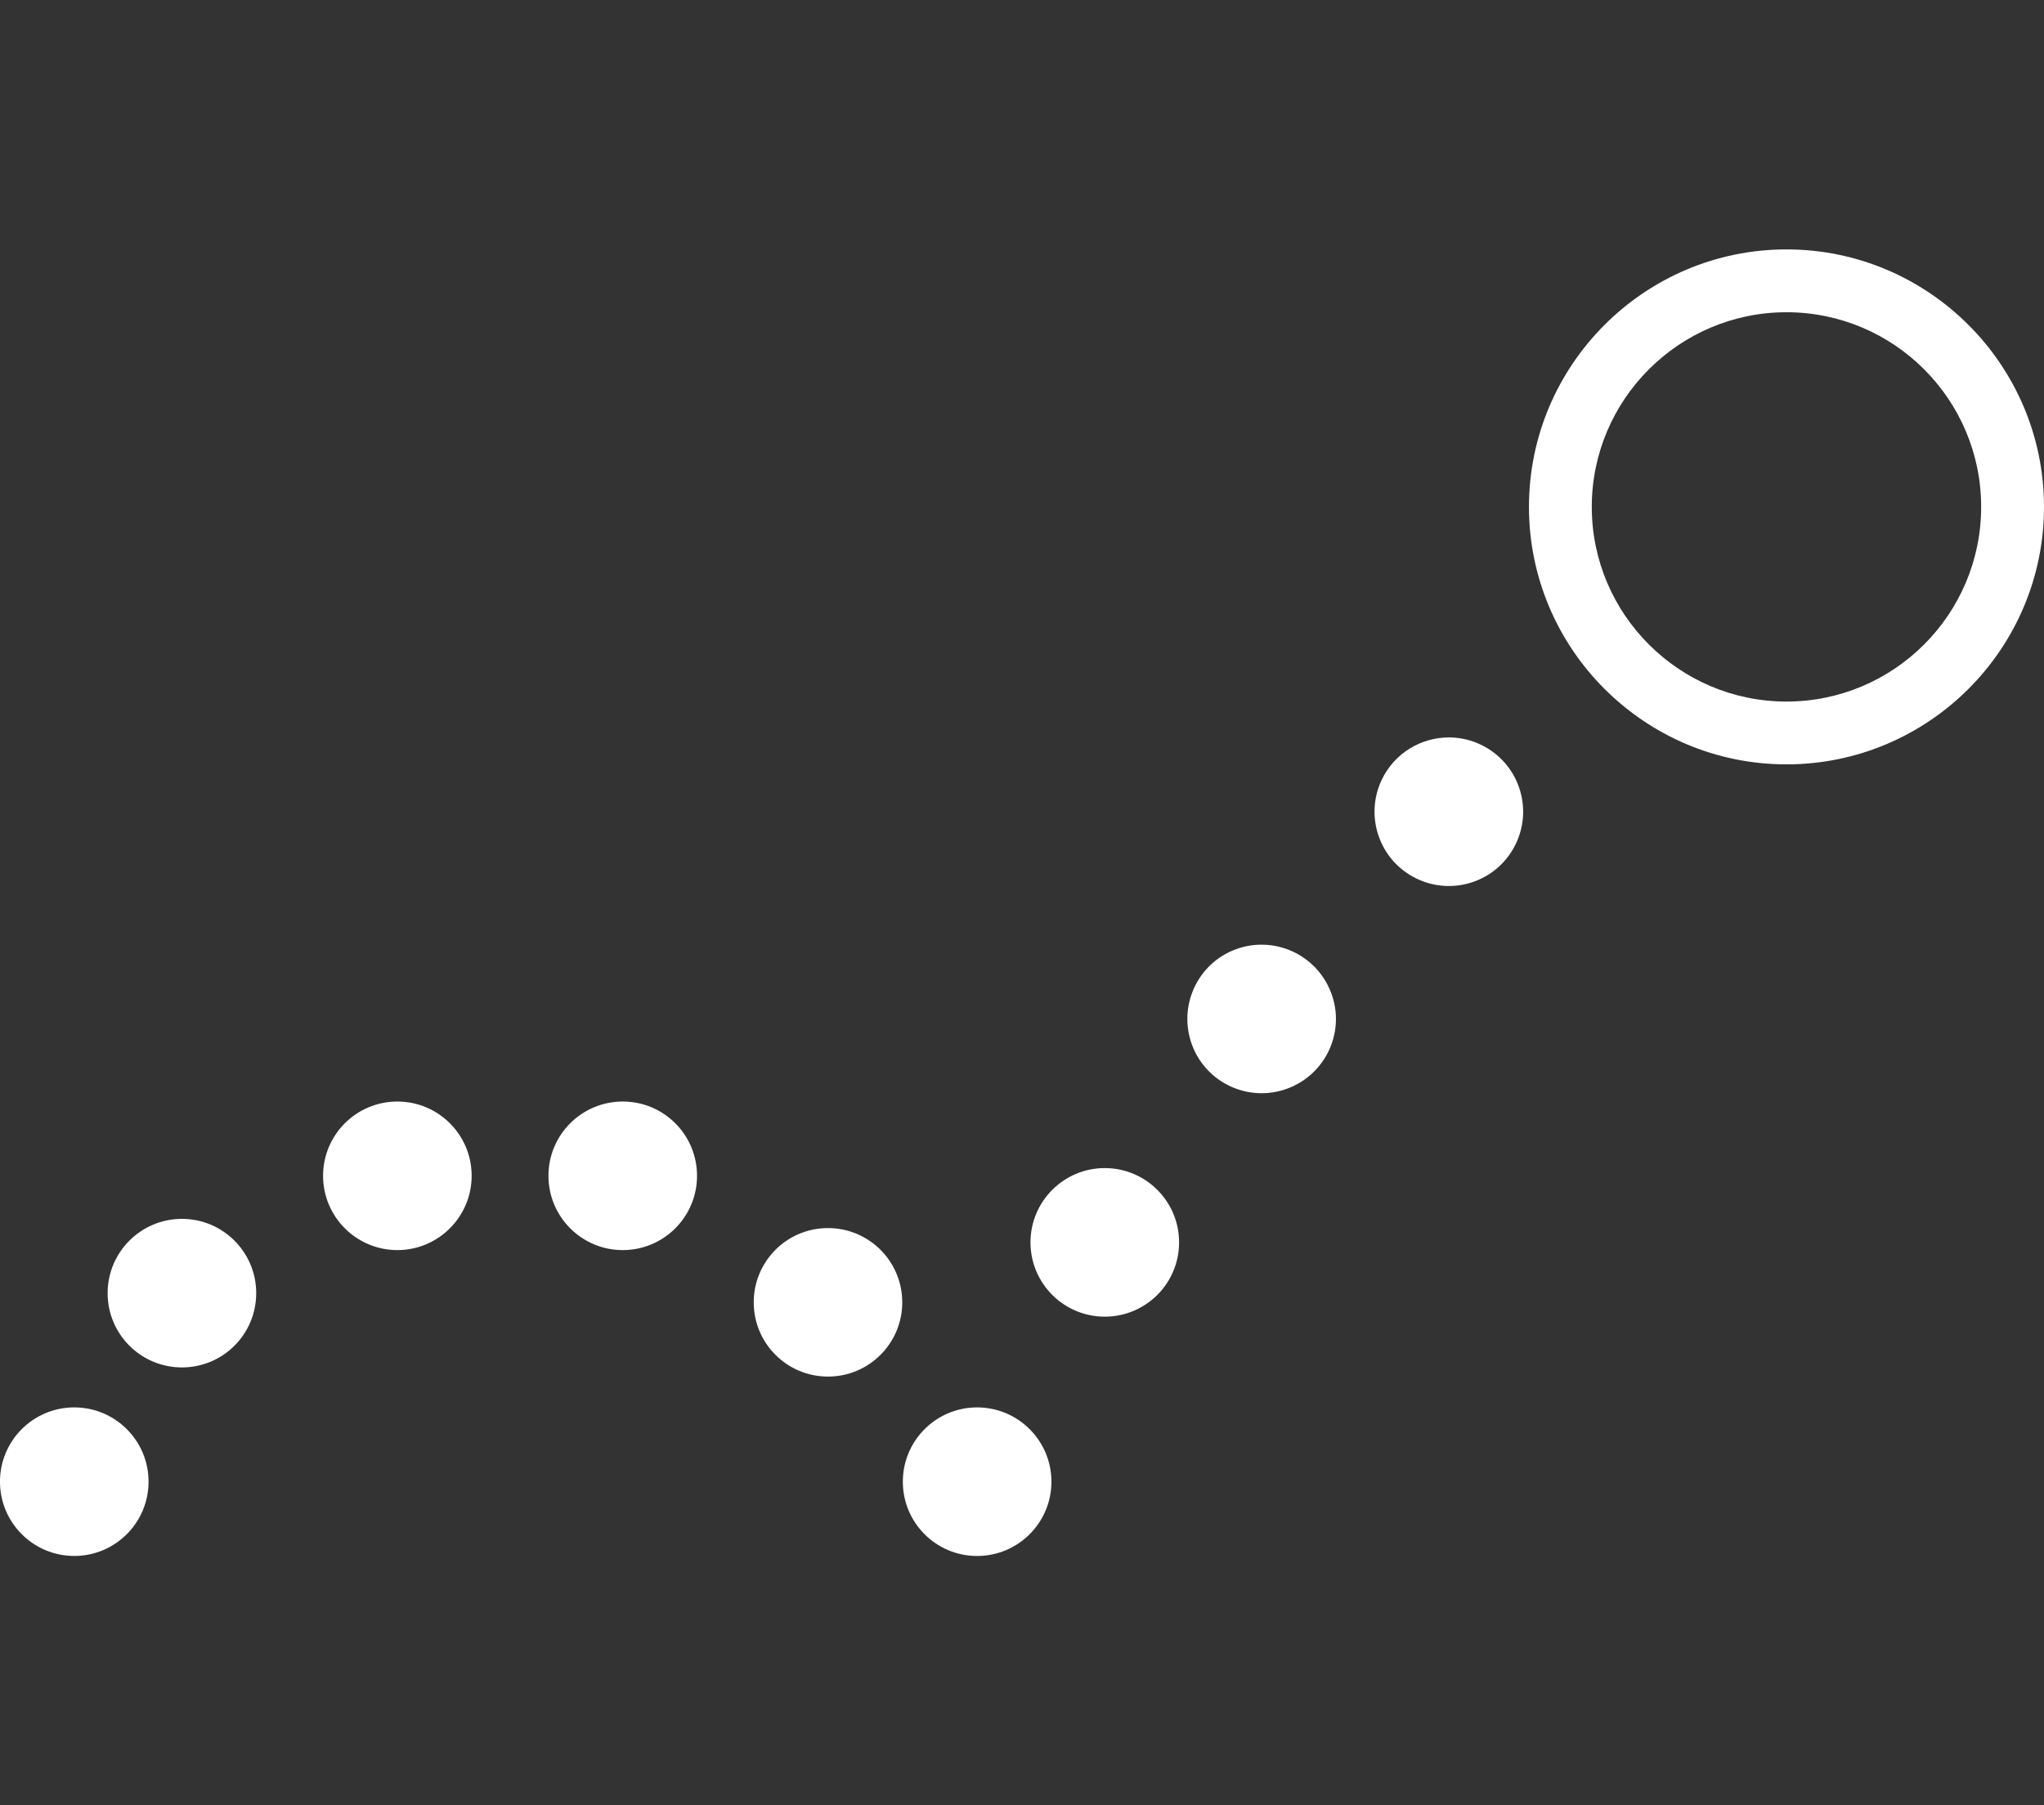 <?xml version="1.0" encoding="UTF-8" standalone="no"?>
<!-- Created with Inkscape (http://www.inkscape.org/) -->
<svg xmlns:inkscape="http://www.inkscape.org/namespaces/inkscape" xmlns:sodipodi="http://sodipodi.sourceforge.net/DTD/sodipodi-0.dtd" xmlns="http://www.w3.org/2000/svg" xmlns:svg="http://www.w3.org/2000/svg" width="80.369mm" height="70.996mm" viewBox="0 0 80.369 70.996" version="1.1" id="svg3640" sodipodi:docname="icon_soul_4.svg" inkscape:version="1.2 (dc2aeda, 2022-05-15)">
  <rect x="0" y="0" width="80.369" height="70.996" fill="#333333" stroke="none"/>
  <defs id="defs3637"></defs>
  <g inkscape:label="Layer 1" inkscape:groupmode="layer" id="layer1" transform="translate(-38.37,-190.121)">
    <path id="path1176" style="fill:#ffffff;fill-opacity:1;fill-rule:nonzero;stroke:none;stroke-width:0.038" d="m 108.613,199.929 c -5.58,0 -10.125,4.545 -10.125,10.126 0,5.584 4.545,10.125 10.125,10.125 5.584,0 10.126,-4.541 10.126,-10.125 0,-5.58 -4.541,-10.126 -10.126,-10.126 z m 0,2.471 c 4.225,0 7.655,3.433 7.655,7.655 0,4.222 -3.43,7.655 -7.655,7.655 -4.218,0 -7.655,-3.434 -7.655,-7.655 0,-4.221 3.437,-7.655 7.655,-7.655 z m -13.276,16.721 c -1.087,0 -2.129,0.61 -2.634,1.656 -0.696,1.455 -0.085,3.201 1.37,3.897 1.455,0.7 3.201,0.088 3.897,-1.367 0.7,-1.455 0.088,-3.197 -1.367,-3.897 -0.409,-0.197 -0.841,-0.29 -1.266,-0.29 z m -7.373,8.149 c -0.38,0 -0.766,0.077 -1.138,0.235 -1.481,0.633 -2.168,2.351 -1.535,3.835 0.633,1.481 2.351,2.172 3.835,1.535 1.484,-0.633 2.172,-2.351 1.535,-3.831 -0.475,-1.113 -1.558,-1.778 -2.697,-1.774 z M 53.994,233.439 c -1.612,0 -2.921,1.305 -2.921,2.921 0,1.612 1.309,2.921 2.921,2.921 1.612,0 2.921,-1.309 2.921,-2.921 0,-1.616 -1.309,-2.921 -2.921,-2.921 z m 8.862,0 c -1.612,0 -2.921,1.305 -2.921,2.921 0,1.612 1.309,2.921 2.921,2.921 1.616,0 2.921,-1.309 2.921,-2.921 0,-1.616 -1.305,-2.921 -2.921,-2.921 z m 18.954,2.617 c -1.612,0 -2.922,1.309 -2.922,2.921 0,1.615 1.31,2.922 2.922,2.922 1.612,0 2.921,-1.306 2.921,-2.922 0,-1.612 -1.309,-2.921 -2.921,-2.921 z m -36.287,1.997 c -1.612,0 -2.921,1.309 -2.921,2.921 0,1.616 1.309,2.921 2.921,2.921 1.616,0 2.921,-1.306 2.921,-2.921 0,-1.612 -1.306,-2.921 -2.921,-2.921 z m 25.403,0.362 c -1.614,0 -2.92,1.306 -2.92,2.92 0,1.614 1.307,2.92 2.92,2.92 1.614,0 2.92,-1.307 2.92,-2.92 0,-1.614 -1.307,-2.92 -2.92,-2.92 z m 5.864,7.052 c -1.616,0 -2.921,1.309 -2.921,2.922 0,1.612 1.305,2.921 2.921,2.921 1.612,0 2.922,-1.309 2.922,-2.921 0,-1.612 -1.309,-2.922 -2.922,-2.922 z m -35.5,0 c -1.612,0 -2.921,1.305 -2.921,2.921 0,1.612 1.309,2.921 2.921,2.921 1.612,0 2.921,-1.309 2.921,-2.921 0,-1.616 -1.309,-2.921 -2.921,-2.921 z"></path>
  </g>
</svg>
